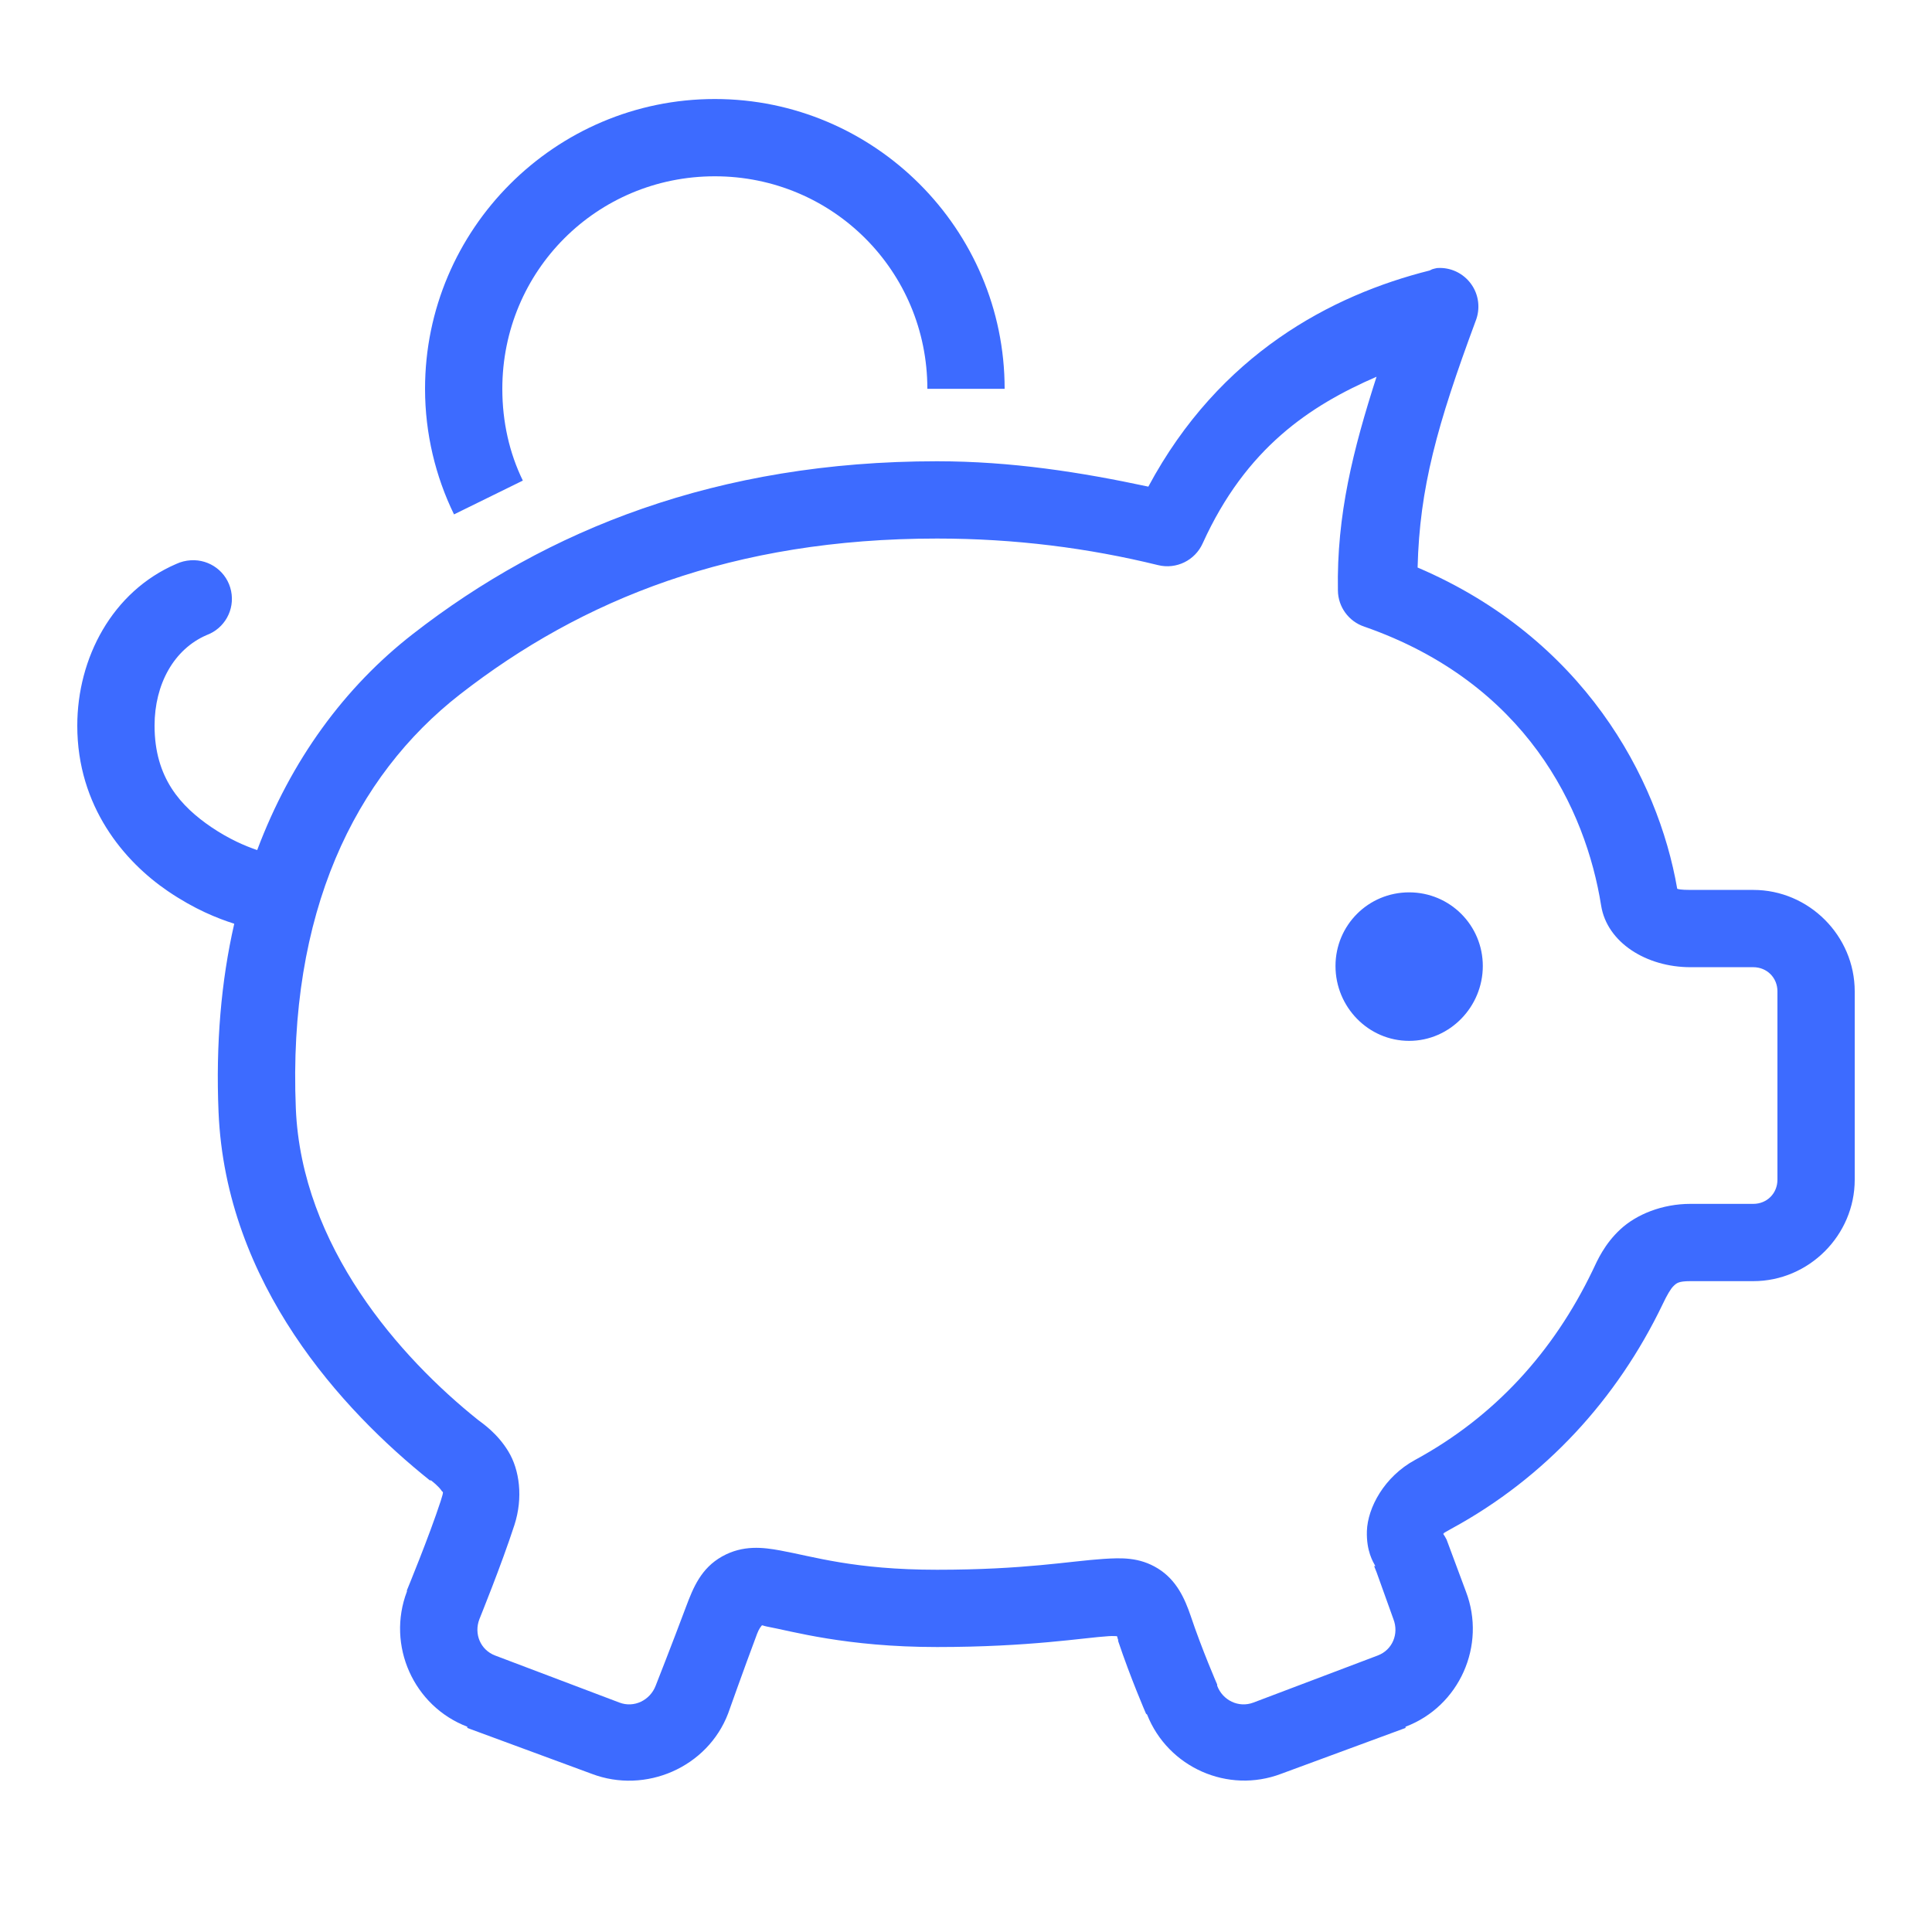<?xml version="1.0" encoding="UTF-8"?>
<svg xmlns="http://www.w3.org/2000/svg" xmlns:xlink="http://www.w3.org/1999/xlink" viewBox="0 0 100 100" width="100px" height="100px">
<g id="surface34530095">
<path style=" stroke:none;fill-rule:nonzero;fill:rgb(23.922%,41.961%,100%);fill-opacity:1;" d="M 37 5.125 C 28.734 5.125 22 11.867 22 20.125 C 22 22.445 22.547 24.672 23.5 26.625 L 27.062 24.875 C 26.367 23.453 26 21.836 26 20.125 C 26 14.023 30.891 9.125 37 9.125 C 43.094 9.125 48 14.023 48 20.125 L 52 20.125 C 52 11.859 45.258 5.125 37 5.125 Z M 74.375 13.875 C 74.289 13.891 74.203 13.914 74.125 13.938 C 74.086 13.953 74.039 13.977 74 14 C 68.93 15.273 63.125 18.312 59.438 25.188 C 55.93 24.438 52.344 23.875 48.5 23.875 C 37.125 23.875 28.305 27.414 21.375 32.812 C 17.836 35.562 15.062 39.344 13.312 44 C 12.695 43.789 11.875 43.445 10.938 42.812 C 9.367 41.742 8 40.273 8 37.562 C 8 35.406 9.008 33.602 10.688 32.875 C 11.625 32.531 12.164 31.562 11.961 30.586 C 11.758 29.609 10.867 28.938 9.875 29 C 9.617 29.016 9.359 29.078 9.125 29.188 C 5.805 30.617 4 34.062 4 37.562 C 4 41.75 6.438 44.594 8.688 46.125 C 10.078 47.07 11.266 47.539 12.125 47.812 C 11.445 50.773 11.164 54.055 11.312 57.562 C 11.688 66.469 17.719 73 22.25 76.625 C 22.273 76.625 22.289 76.625 22.312 76.625 C 22.719 76.945 22.844 77.133 22.875 77.188 C 22.906 77.242 23 77.117 22.812 77.688 C 22.211 79.531 21.062 82.312 21.062 82.312 C 21.062 82.336 21.062 82.352 21.062 82.375 C 20 85.164 21.406 88.312 24.188 89.375 C 24.188 89.398 24.188 89.414 24.188 89.438 L 30.625 91.812 C 33.414 92.875 36.625 91.477 37.688 88.688 C 37.688 88.688 38.484 86.438 39.188 84.562 C 39.297 84.281 39.375 84.211 39.438 84.125 C 39.516 84.133 39.523 84.156 39.688 84.188 C 40.961 84.422 43.789 85.25 48.5 85.25 C 53.305 85.25 56.102 84.766 57.375 84.688 C 57.625 84.672 57.727 84.688 57.812 84.688 C 57.844 84.742 57.836 84.789 57.875 84.875 C 57.883 84.906 57.867 84.906 57.875 84.938 C 58.516 86.852 59.289 88.633 59.312 88.688 C 59.32 88.719 59.359 88.719 59.375 88.75 C 60.461 91.484 63.555 92.859 66.312 91.812 L 72.75 89.438 C 72.75 89.414 72.75 89.398 72.75 89.375 C 75.539 88.32 76.945 85.164 75.875 82.375 L 74.875 79.688 C 74.82 79.578 74.758 79.477 74.688 79.375 C 74.688 79.375 74.75 79.367 74.75 79.375 C 74.75 79.383 74.477 79.477 75.125 79.125 C 79.984 76.484 83.703 72.414 86.062 67.5 C 86.281 67.039 86.469 66.711 86.625 66.562 C 86.781 66.414 86.875 66.312 87.5 66.312 L 90.75 66.312 C 93.625 66.312 96 63.938 96 61.062 L 96 51.312 C 96 48.438 93.633 46.062 90.75 46.062 L 87.5 46.062 C 86.992 46.062 86.859 46.023 86.812 46 C 85.82 40.242 81.938 33.031 73.375 29.375 C 73.477 25.258 74.383 22 76.375 16.625 C 76.633 15.984 76.547 15.25 76.141 14.695 C 75.734 14.133 75.062 13.82 74.375 13.875 Z M 71.25 19.5 C 70.039 23.266 69.18 26.648 69.25 30.562 C 69.258 31.414 69.812 32.172 70.625 32.438 C 78.992 35.359 82.078 41.867 82.875 46.875 C 83.18 48.781 85.211 50.062 87.5 50.062 L 90.75 50.062 C 91.453 50.062 92 50.602 92 51.312 L 92 61.062 C 92 61.766 91.461 62.312 90.75 62.312 L 87.5 62.312 C 86.031 62.312 84.703 62.859 83.875 63.625 C 83.047 64.391 82.68 65.234 82.438 65.75 C 80.406 69.977 77.359 73.328 73.25 75.562 C 71.648 76.43 70.789 78.039 70.75 79.25 C 70.719 80.289 71.07 80.844 71.188 81.062 L 71.125 81.062 L 71.25 81.375 L 72.125 83.812 C 72.414 84.562 72.078 85.398 71.312 85.688 L 64.875 88.125 C 64.109 88.414 63.281 88.008 63 87.25 C 63 87.227 63 87.211 63 87.188 C 63 87.188 62.219 85.398 61.625 83.625 C 61.328 82.758 60.906 81.789 59.938 81.188 C 58.969 80.586 58.016 80.633 57.125 80.688 C 55.344 80.805 53.047 81.25 48.5 81.25 C 44.211 81.25 42.094 80.562 40.375 80.25 C 39.516 80.094 38.461 79.953 37.375 80.562 C 36.289 81.172 35.883 82.164 35.5 83.188 C 34.812 85.031 33.938 87.25 33.938 87.25 C 33.648 88.008 32.82 88.414 32.062 88.125 L 25.625 85.688 C 24.867 85.398 24.523 84.57 24.812 83.812 C 24.844 83.727 25.938 81.047 26.625 78.938 C 27.086 77.516 26.891 76.078 26.312 75.125 C 25.734 74.172 24.961 73.664 24.75 73.5 C 20.703 70.266 15.609 64.516 15.312 57.375 C 14.891 47.242 18.367 40.18 23.812 35.938 C 30.125 31.023 37.938 27.875 48.5 27.875 C 52.531 27.875 56.344 28.367 59.938 29.25 C 60.883 29.484 61.852 29.008 62.25 28.125 C 64.492 23.18 67.812 20.992 71.25 19.5 Z M 72.938 46.188 C 70.82 46.188 69.125 47.891 69.125 50 C 69.125 52.117 70.82 53.875 72.938 53.875 C 75.047 53.875 76.75 52.109 76.75 50 C 76.75 47.891 75.047 46.188 72.938 46.188 Z M 72.938 46.188 "/>
</g>
</svg>
